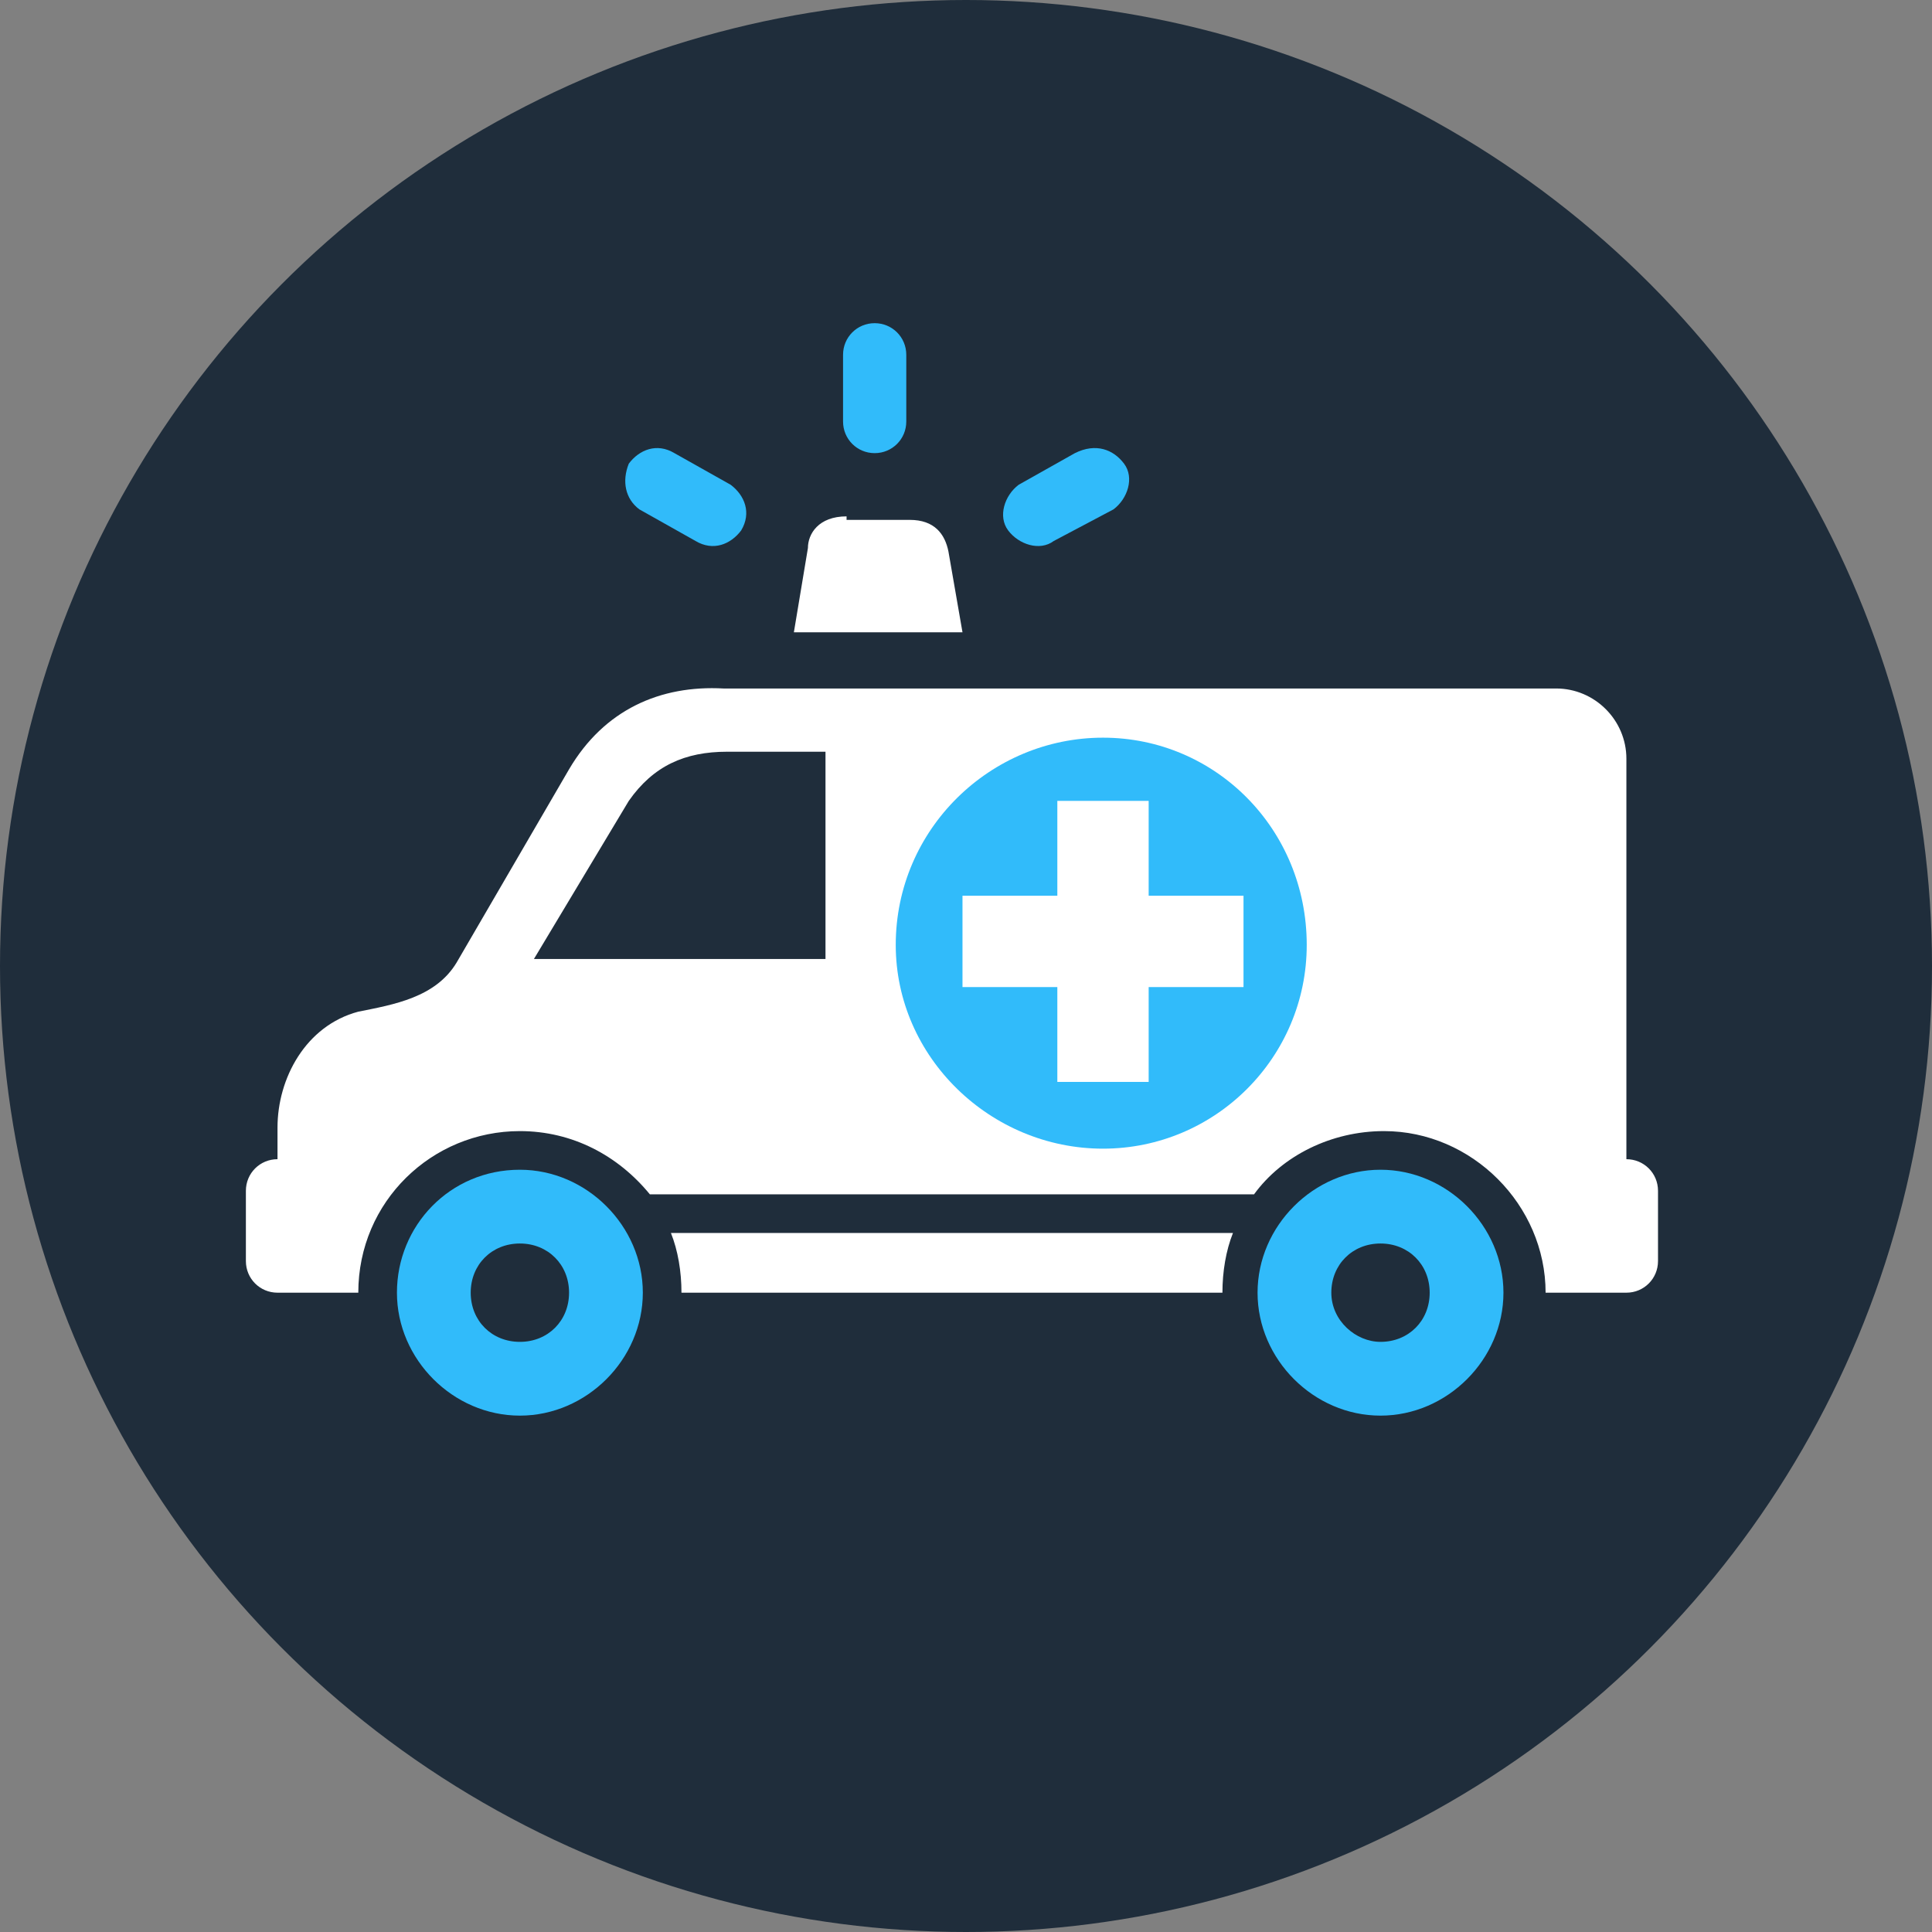 <?xml version="1.0" encoding="utf-8"?>
<!-- Generator: Adobe Illustrator 27.7.0, SVG Export Plug-In . SVG Version: 6.00 Build 0)  -->
<svg version="1.1" id="Layer_1" xmlns="http://www.w3.org/2000/svg" xmlns:xlink="http://www.w3.org/1999/xlink" x="0px" y="0px"
	 viewBox="0 0 55 55" style="enable-background:new 0 0 55 55;" xml:space="preserve">
<rect x="0" y="0" width="55" height="55" fill="#808080" stroke="none"/>
<style type="text/css">
	.st0{fill-rule:evenodd;clip-rule:evenodd;fill:#1F2D3B;}
	.st1{fill-rule:evenodd;clip-rule:evenodd;fill:#FFFFFF;}
	.st2{fill-rule:evenodd;clip-rule:evenodd;fill:#31BBFA;}
</style>
<circle id="Oval_00000109723687904051411830000005524266656785677228_" class="st0" cx="27.5" cy="27.5" r="27.5"/>
<g>
	<path class="st1" d="M16.2,21.9L13,27.4c-0.6,1-1.8,1.2-2.8,1.4c-1.5,0.4-2.3,1.9-2.3,3.3v0.9c-0.5,0-0.9,0.4-0.9,0.9v2
		c0,0.5,0.4,0.9,0.9,0.9h2.3c0-2.6,2.1-4.6,4.6-4.6c1.5,0,2.8,0.7,3.7,1.8h17.2c0.8-1.1,2.2-1.8,3.7-1.8c2.5,0,4.6,2.1,4.6,4.6h2.3
		c0.5,0,0.9-0.4,0.9-0.9v-2c0-0.5-0.4-0.9-0.9-0.9V21.6c0-1.1-0.9-2-2-2H20.6C18.8,19.5,17.2,20.2,16.2,21.9L16.2,21.9z M23.5,21.4
		h-2.8c-1.2,0-2.1,0.4-2.8,1.4l-2.7,4.5h8.3V21.4z"/>
	<path class="st1" d="M19.1,35.1c0.2,0.5,0.3,1.1,0.3,1.7h15.4c0-0.6,0.1-1.2,0.3-1.7H19.1z"/>
	<g>
		<path class="st2" d="M32,13.2c0.3,0.4,0.1,1-0.3,1.3L30,15.4c-0.4,0.3-1,0.1-1.3-0.3c-0.3-0.4-0.1-1,0.3-1.3l1.6-0.9
			C31.2,12.6,31.7,12.8,32,13.2L32,13.2z"/>
		<path class="st2" d="M17.9,13.2c0.3-0.4,0.8-0.6,1.3-0.3l1.6,0.9c0.4,0.3,0.6,0.8,0.3,1.3c-0.3,0.4-0.8,0.6-1.3,0.3l-1.6-0.9
			C17.8,14.2,17.7,13.7,17.9,13.2L17.9,13.2z"/>
		<path class="st2" d="M24.9,9.2c0.5,0,0.9,0.4,0.9,0.9V12c0,0.5-0.4,0.9-0.9,0.9c-0.5,0-0.9-0.4-0.9-0.9v-1.9
			C24,9.6,24.4,9.2,24.9,9.2L24.9,9.2z"/>
		<path class="st1" d="M24.1,14.7c-0.8,0-1.1,0.5-1.1,0.9L22.6,18h4.8l-0.4-2.3c-0.1-0.5-0.4-0.9-1.1-0.9H24.1z"/>
	</g>
	<path class="st2" d="M39.3,33.3c1.9,0,3.5,1.6,3.5,3.5c0,1.9-1.6,3.5-3.5,3.5c-1.9,0-3.5-1.6-3.5-3.5
		C35.8,34.9,37.4,33.3,39.3,33.3L39.3,33.3z M39.3,38.2c0.8,0,1.4-0.6,1.4-1.4c0-0.8-0.6-1.4-1.4-1.4c-0.8,0-1.4,0.6-1.4,1.4
		C37.9,37.6,38.6,38.2,39.3,38.2L39.3,38.2z"/>
	<path class="st2" d="M14.8,33.3c1.9,0,3.5,1.6,3.5,3.5c0,1.9-1.6,3.5-3.5,3.5c-1.9,0-3.5-1.6-3.5-3.5
		C11.3,34.9,12.8,33.3,14.8,33.3L14.8,33.3z M14.8,38.2c0.8,0,1.4-0.6,1.4-1.4c0-0.8-0.6-1.4-1.4-1.4c-0.8,0-1.4,0.6-1.4,1.4
		C13.4,37.6,14,38.2,14.8,38.2L14.8,38.2z"/>
	<path class="st2" d="M31.4,21c3.2,0,5.8,2.6,5.8,5.9c0,3.2-2.6,5.8-5.8,5.8c-3.2,0-5.9-2.6-5.9-5.8C25.5,23.6,28.2,21,31.4,21
		L31.4,21z M30.1,22.8h2.6v2.7h2.7v2.6h-2.7v2.7h-2.6v-2.7h-2.7v-2.6h2.7V22.8z"/>
</g>
</svg>
